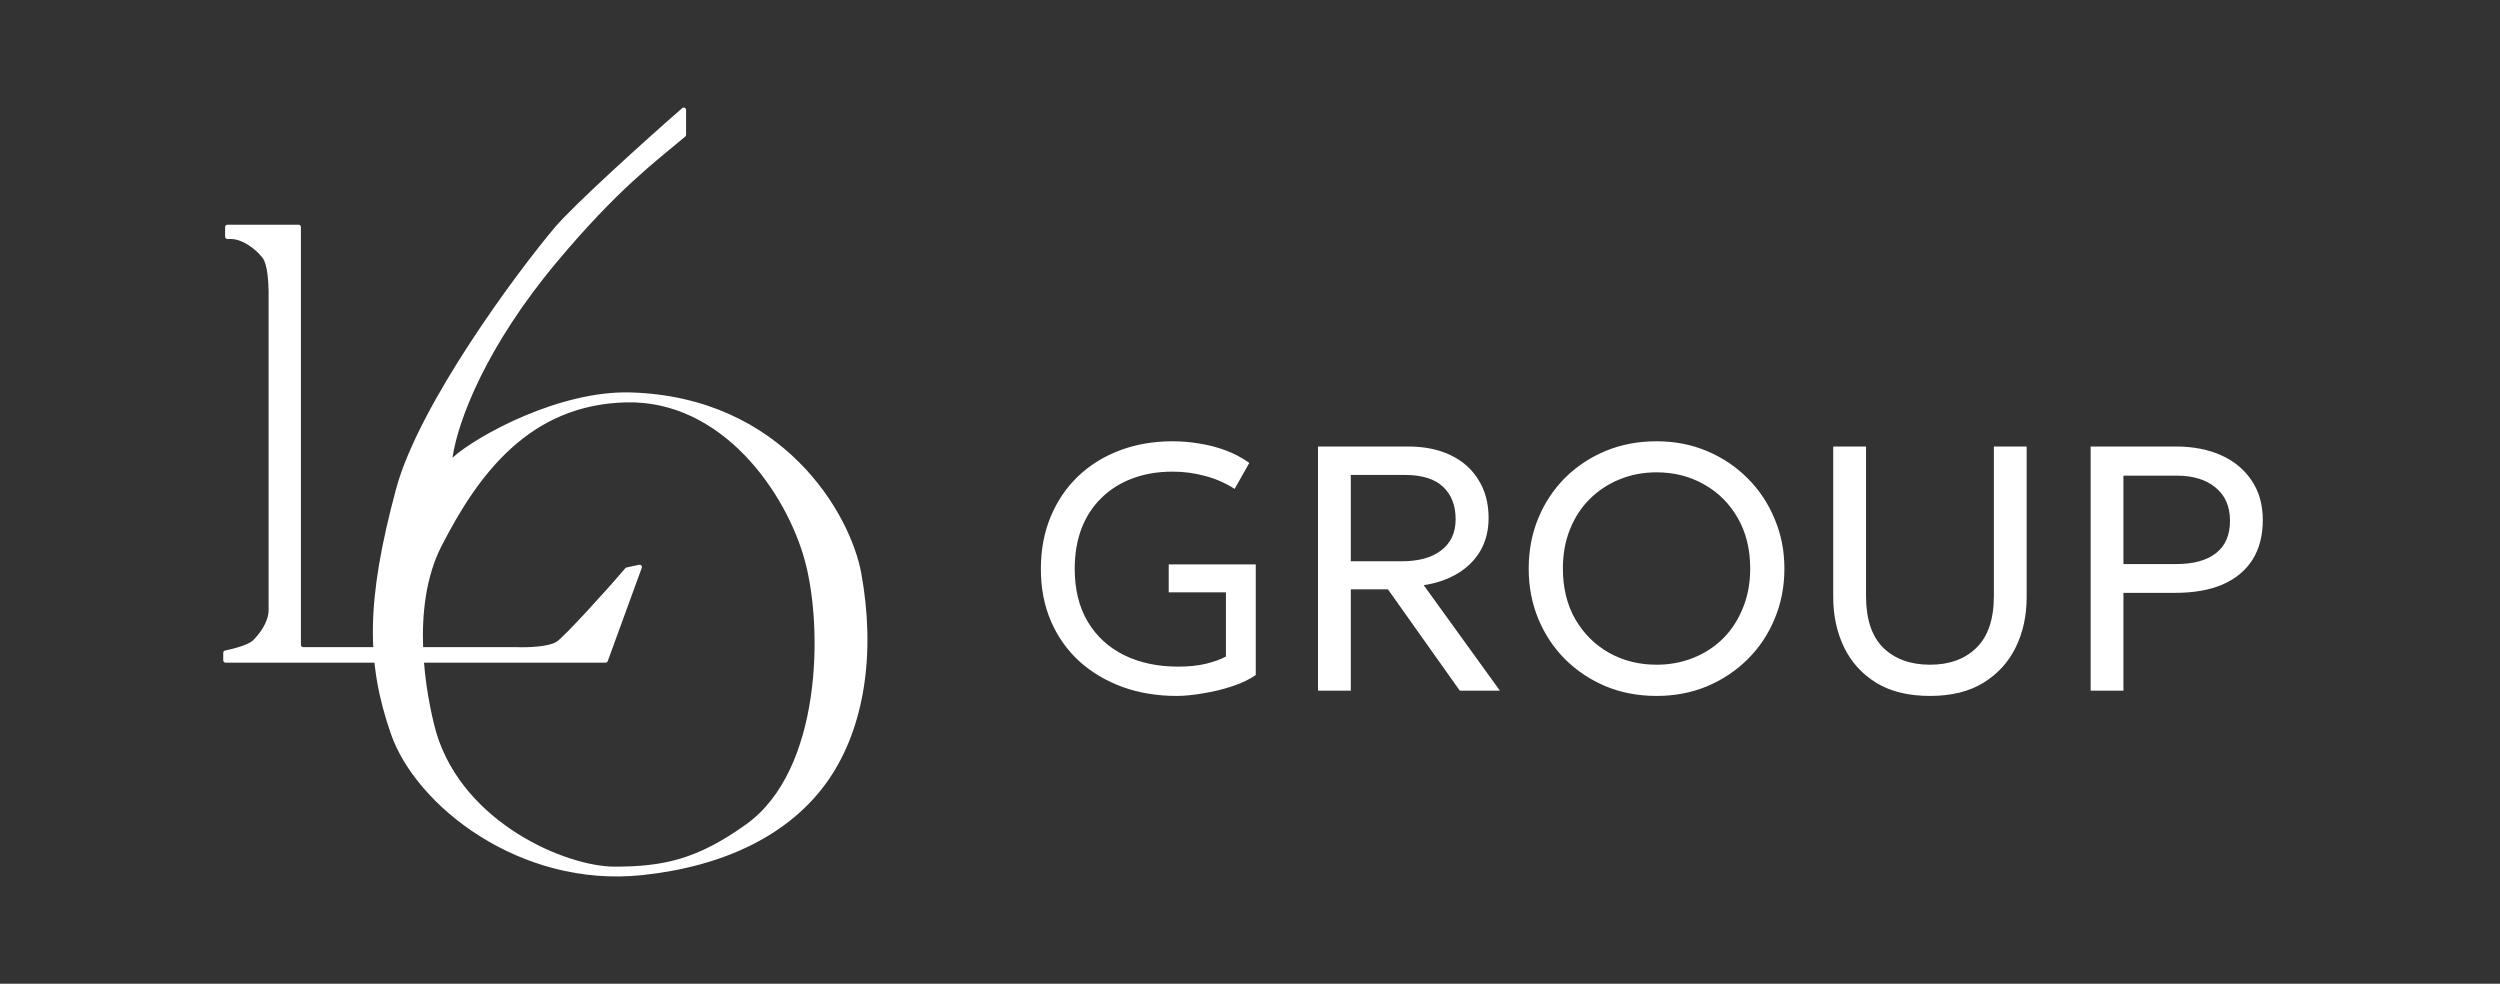 <?xml version="1.0" encoding="UTF-8"?> <svg xmlns="http://www.w3.org/2000/svg" width="1075" height="423" viewBox="0 0 1075 423" fill="none"><rect x="0" y="0" width="1075" height="423" fill="#333333" stroke="none"/><path d="M293.364 46.493C294.011 45.932 295.012 46.395 295.012 47.251V57.959C295.012 58.253 294.883 58.532 294.657 58.722C281.546 69.762 265.597 81.411 239.448 112.65C209.263 148.713 196.975 180.502 194.57 196.797C205.256 187.18 240.784 167.839 271.237 168.748C336.659 170.701 365.661 220.838 370.342 246.482C376.486 280.141 372.064 312.527 356.184 335.437C339.889 358.944 311.306 372.614 276.045 376.308C223.421 381.821 178.81 346.389 168.125 315.669C157.44 284.949 157.378 258.443 170.262 210.42C180.081 173.823 222.619 116.658 238.647 97.691C246.43 88.481 277.232 60.505 293.364 46.493ZM346.033 240.873C338.02 211.756 310.505 171.953 269.1 173.021C227.695 174.09 205.65 203.858 189.763 234.996C176.406 261.175 182.995 298.573 187.625 315.135C199.379 354.029 243.455 372.656 264.291 372.656C285.127 372.656 299.82 369.577 320.923 354.403C353.246 331.163 354.047 269.99 346.033 240.873Z" fill="white"></path><path d="M129.391 277.272V97.624C129.391 97.071 128.944 96.624 128.392 96.624H97.789C97.237 96.624 96.801 97.071 96.801 97.624V101.768C96.801 102.32 97.249 102.768 97.801 102.768H99.206C104.281 102.768 109.891 107.042 112.829 110.781C115.18 113.773 115.411 121.823 115.5 125.206V252.894V262.244C115.5 267.586 111.494 272.662 108.822 275.333C106.844 277.311 100.44 278.985 96.815 279.717C96.342 279.812 96 280.225 96 280.707V283.95C96 284.502 96.448 284.95 97 284.95H260.386C260.806 284.95 261.182 284.687 261.326 284.293L275.96 244.176C276.229 243.437 275.58 242.691 274.811 242.855L269.433 244.008C269.217 244.054 269.027 244.165 268.884 244.333C260.343 254.378 242.839 273.536 239.449 275.867C236.029 278.218 226.448 278.45 222.085 278.272H130.391C129.839 278.272 129.391 277.824 129.391 277.272Z" fill="white"></path><path d="M506 299.25C497.6 299.25 489.85 297.975 482.75 295.425C475.65 292.825 469.45 289.15 464.15 284.4C458.9 279.6 454.825 273.85 451.925 267.15C449.025 260.45 447.575 252.975 447.575 244.725C447.575 236.425 448.975 228.925 451.775 222.225C454.575 215.475 458.5 209.675 463.55 204.825C468.65 199.975 474.65 196.25 481.55 193.65C488.45 191.05 496.025 189.75 504.275 189.75C508.075 189.75 511.9 190.075 515.75 190.725C519.6 191.325 523.35 192.3 527 193.65C530.65 195 534.05 196.8 537.2 199.05L530.9 210.225C527 207.725 522.775 205.875 518.225 204.675C513.675 203.425 509.025 202.8 504.275 202.8C497.925 202.8 492.15 203.775 486.95 205.725C481.75 207.675 477.3 210.475 473.6 214.125C469.9 217.725 467.05 222.1 465.05 227.25C463.1 232.4 462.125 238.175 462.125 244.575C462.125 253.475 464 261.075 467.75 267.375C471.5 273.625 476.7 278.4 483.35 281.7C490.05 285 497.8 286.65 506.6 286.65C511.15 286.65 515.2 286.225 518.75 285.375C522.3 284.475 525.1 283.45 527.15 282.3V254.7H502.55V242.7H539.975V290.25C537.375 292.1 534.05 293.7 530 295.05C525.95 296.4 521.75 297.425 517.4 298.125C513.1 298.875 509.3 299.25 506 299.25ZM566.746 297V192H605.446C612.546 192 618.671 193.25 623.821 195.75C629.021 198.25 633.021 201.825 635.821 206.475C638.671 211.075 640.096 216.5 640.096 222.75C640.096 228 638.946 232.65 636.646 236.7C634.346 240.7 631.096 243.975 626.896 246.525C622.696 249.075 617.796 250.775 612.196 251.625L644.971 297H627.721L596.821 253.425H580.846V297H566.746ZM580.846 241.35H602.746C610.046 241.35 615.721 239.775 619.771 236.625C623.871 233.475 625.921 229.025 625.921 223.275C625.921 217.375 624.121 212.725 620.521 209.325C616.921 205.925 611.471 204.225 604.171 204.225H580.846V241.35ZM712.316 299.25C704.466 299.25 697.191 297.875 690.491 295.125C683.841 292.325 678.016 288.45 673.016 283.5C668.066 278.55 664.216 272.75 661.466 266.1C658.716 259.45 657.341 252.25 657.341 244.5C657.341 236.7 658.716 229.475 661.466 222.825C664.216 216.175 668.066 210.375 673.016 205.425C678.016 200.475 683.841 196.625 690.491 193.875C697.191 191.125 704.466 189.75 712.316 189.75C720.116 189.75 727.341 191.15 733.991 193.95C740.641 196.75 746.466 200.65 751.466 205.65C756.466 210.65 760.341 216.475 763.091 223.125C765.891 229.725 767.291 236.85 767.291 244.5C767.291 252.25 765.891 259.45 763.091 266.1C760.341 272.75 756.466 278.55 751.466 283.5C746.466 288.45 740.641 292.325 733.991 295.125C727.341 297.875 720.116 299.25 712.316 299.25ZM712.316 285.825C717.966 285.825 723.216 284.85 728.066 282.9C732.966 280.95 737.241 278.175 740.891 274.575C744.541 270.925 747.391 266.55 749.441 261.45C751.541 256.35 752.591 250.7 752.591 244.5C752.591 236.15 750.791 228.875 747.191 222.675C743.641 216.475 738.816 211.675 732.716 208.275C726.616 204.825 719.816 203.1 712.316 203.1C706.666 203.1 701.391 204.1 696.491 206.1C691.641 208.05 687.366 210.85 683.666 214.5C680.016 218.1 677.166 222.45 675.116 227.55C673.066 232.6 672.041 238.25 672.041 244.5C672.041 252.8 673.816 260.05 677.366 266.25C680.966 272.45 685.816 277.275 691.916 280.725C698.016 284.125 704.816 285.825 712.316 285.825ZM829.913 299.25C820.663 299.25 812.963 297.375 806.813 293.625C800.663 289.825 796.038 284.725 792.938 278.325C789.838 271.875 788.288 264.7 788.288 256.8V192H802.388V256.275C802.388 266.225 804.863 273.65 809.813 278.55C814.813 283.4 821.513 285.825 829.913 285.825C838.263 285.825 844.913 283.4 849.863 278.55C854.863 273.65 857.363 266.225 857.363 256.275V192H871.463V256.8C871.463 264.7 869.913 271.85 866.813 278.25C863.713 284.65 859.088 289.75 852.938 293.55C846.788 297.35 839.113 299.25 829.913 299.25ZM898.973 297V192H935.648C942.998 192 949.473 193.25 955.073 195.75C960.673 198.25 965.048 201.875 968.198 206.625C971.398 211.325 972.998 216.975 972.998 223.575C972.998 230.325 971.523 236.025 968.573 240.675C965.623 245.325 961.348 248.875 955.748 251.325C950.148 253.725 943.348 254.925 935.348 254.925H913.073V297H898.973ZM913.073 242.55H935.798C943.148 242.55 948.823 241 952.823 237.9C956.873 234.8 958.898 230.125 958.898 223.875C958.898 217.775 956.823 213.025 952.673 209.625C948.573 206.225 942.998 204.525 935.948 204.525H913.073V242.55Z" fill="white"></path></svg> 